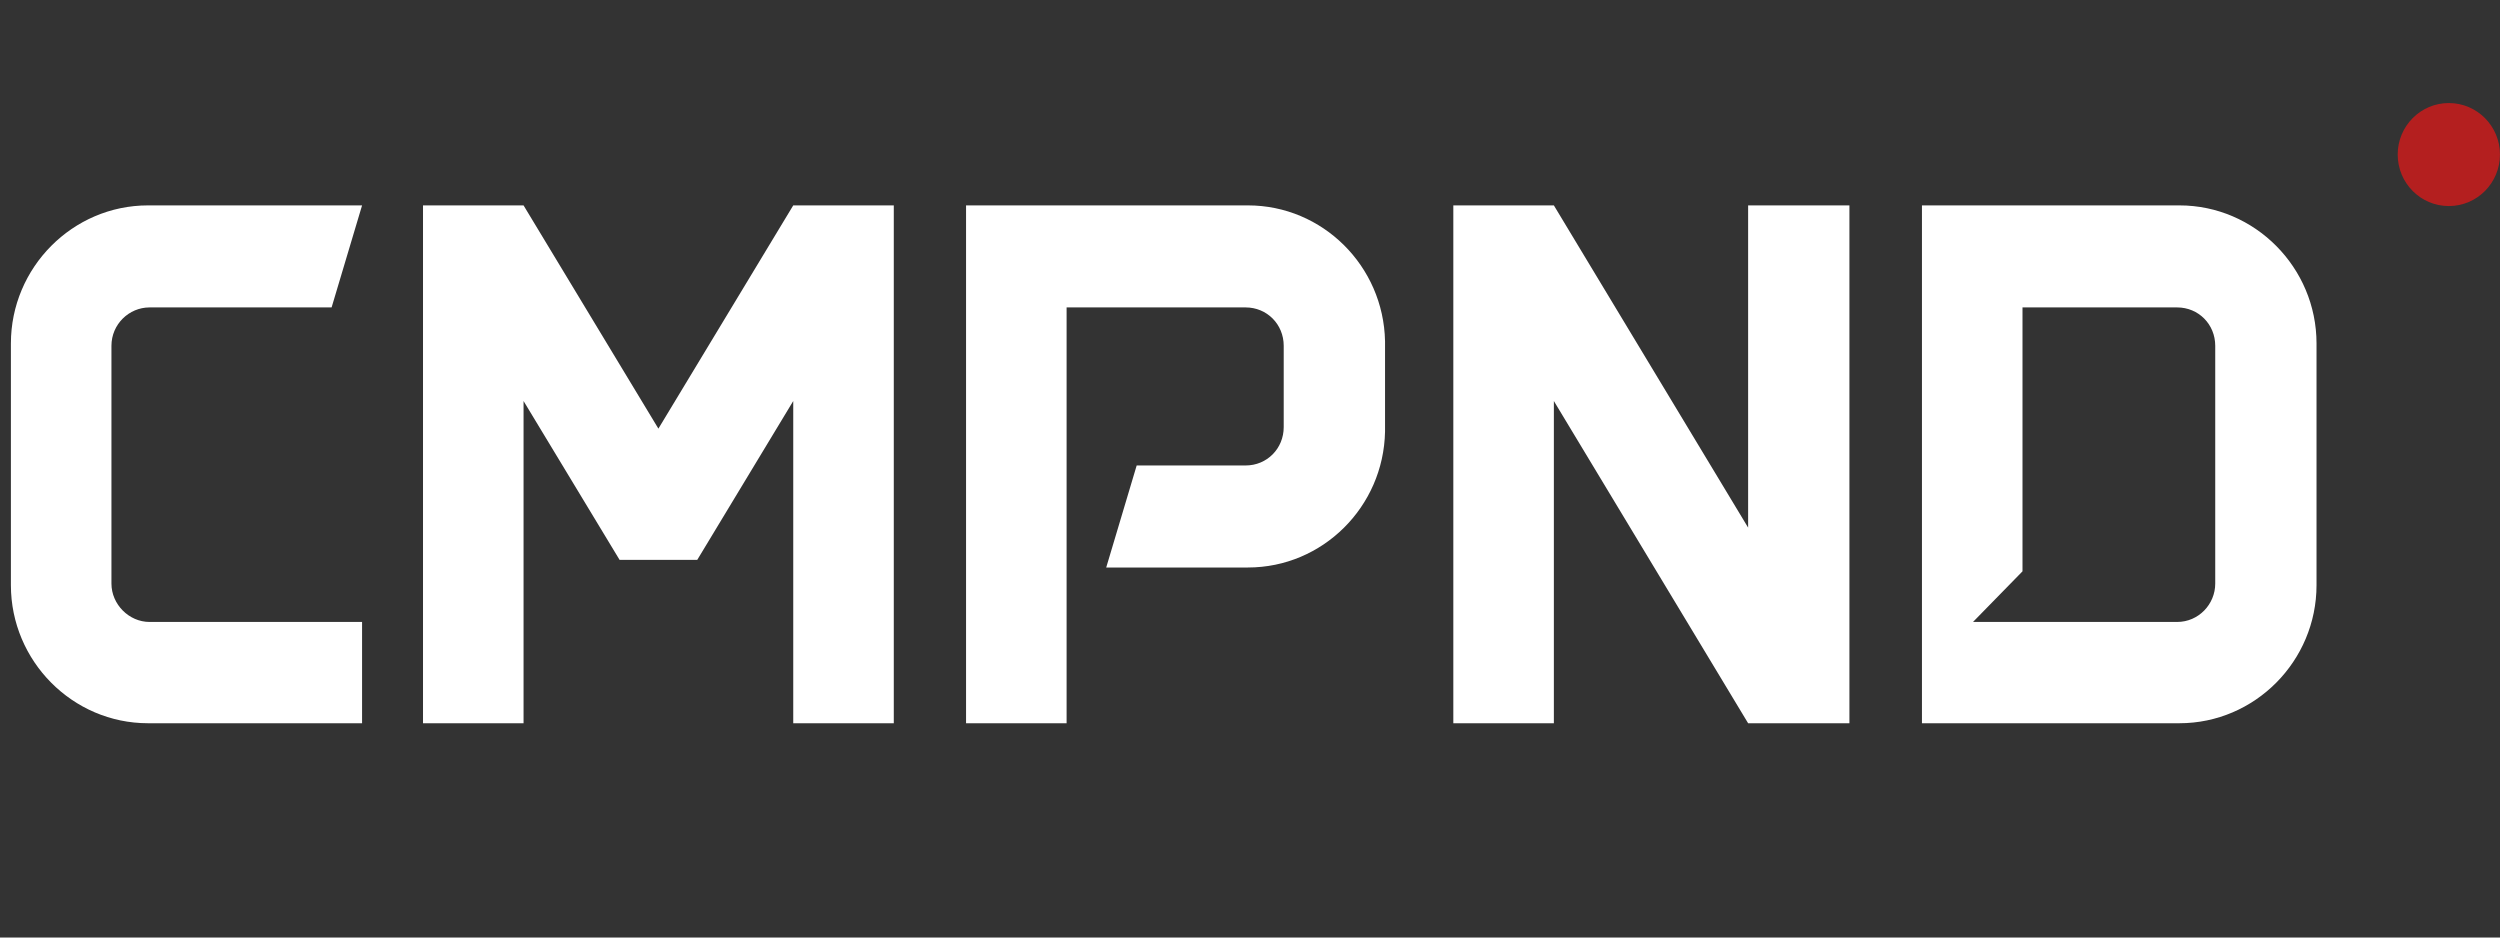 <svg xmlns="http://www.w3.org/2000/svg" fill="none" viewBox="0 0 64 24" height="24" width="64">
<rect x="0" y="0" width="64" height="24" fill="#333333" stroke="none"/>
<path fill-opacity="0.94" fill="#BC1E1E" d="M62.69 5.275C63.413 5.275 63.999 4.685 63.999 3.956C63.999 3.228 63.413 2.638 62.69 2.638C61.967 2.638 61.381 3.228 61.381 3.956C61.381 4.685 61.967 5.275 62.69 5.275Z"></path>
<path fill="white" d="M3.828 15.922H9.269V18.515H3.789C1.859 18.515 0.279 16.924 0.279 14.98V8.793C0.279 6.849 1.859 5.258 3.789 5.258H9.269L8.489 7.87H3.828C3.302 7.87 2.853 8.302 2.853 8.852V14.94C2.853 15.471 3.302 15.922 3.828 15.922ZM20.307 5.258H22.881V18.515H20.307V10.266L17.85 14.332H15.861L13.403 10.266V18.515H10.829V5.258H13.403L16.855 10.973L20.307 5.258ZM35.457 10.993C35.457 11.012 35.457 11.032 35.457 11.052V10.993ZM35.457 8.734C35.457 8.754 35.457 8.773 35.457 8.793V8.734ZM35.457 8.793V10.993C35.457 11.012 35.457 11.032 35.457 11.052C35.418 12.976 33.858 14.528 31.947 14.528H28.319L29.099 11.916H31.888C32.434 11.916 32.863 11.484 32.863 10.934V8.852C32.863 8.302 32.434 7.87 31.888 7.87H27.305V18.515H24.731V5.258H31.947C33.858 5.258 35.418 6.809 35.457 8.734C35.457 8.754 35.457 8.773 35.457 8.793ZM47.345 17.788V18.515H44.752L39.779 10.266V18.515H37.205V5.258H39.779L44.752 13.507V5.258H47.345V17.788ZM55.793 5.258C57.724 5.258 59.303 6.849 59.303 8.793V14.98C59.303 16.924 57.724 18.515 55.793 18.515H49.202V5.258H55.793ZM56.71 14.94V8.852C56.71 8.302 56.281 7.87 55.735 7.87H51.776V14.626L50.509 15.922H55.735C56.281 15.922 56.71 15.471 56.71 14.94Z"></path>
</svg>
